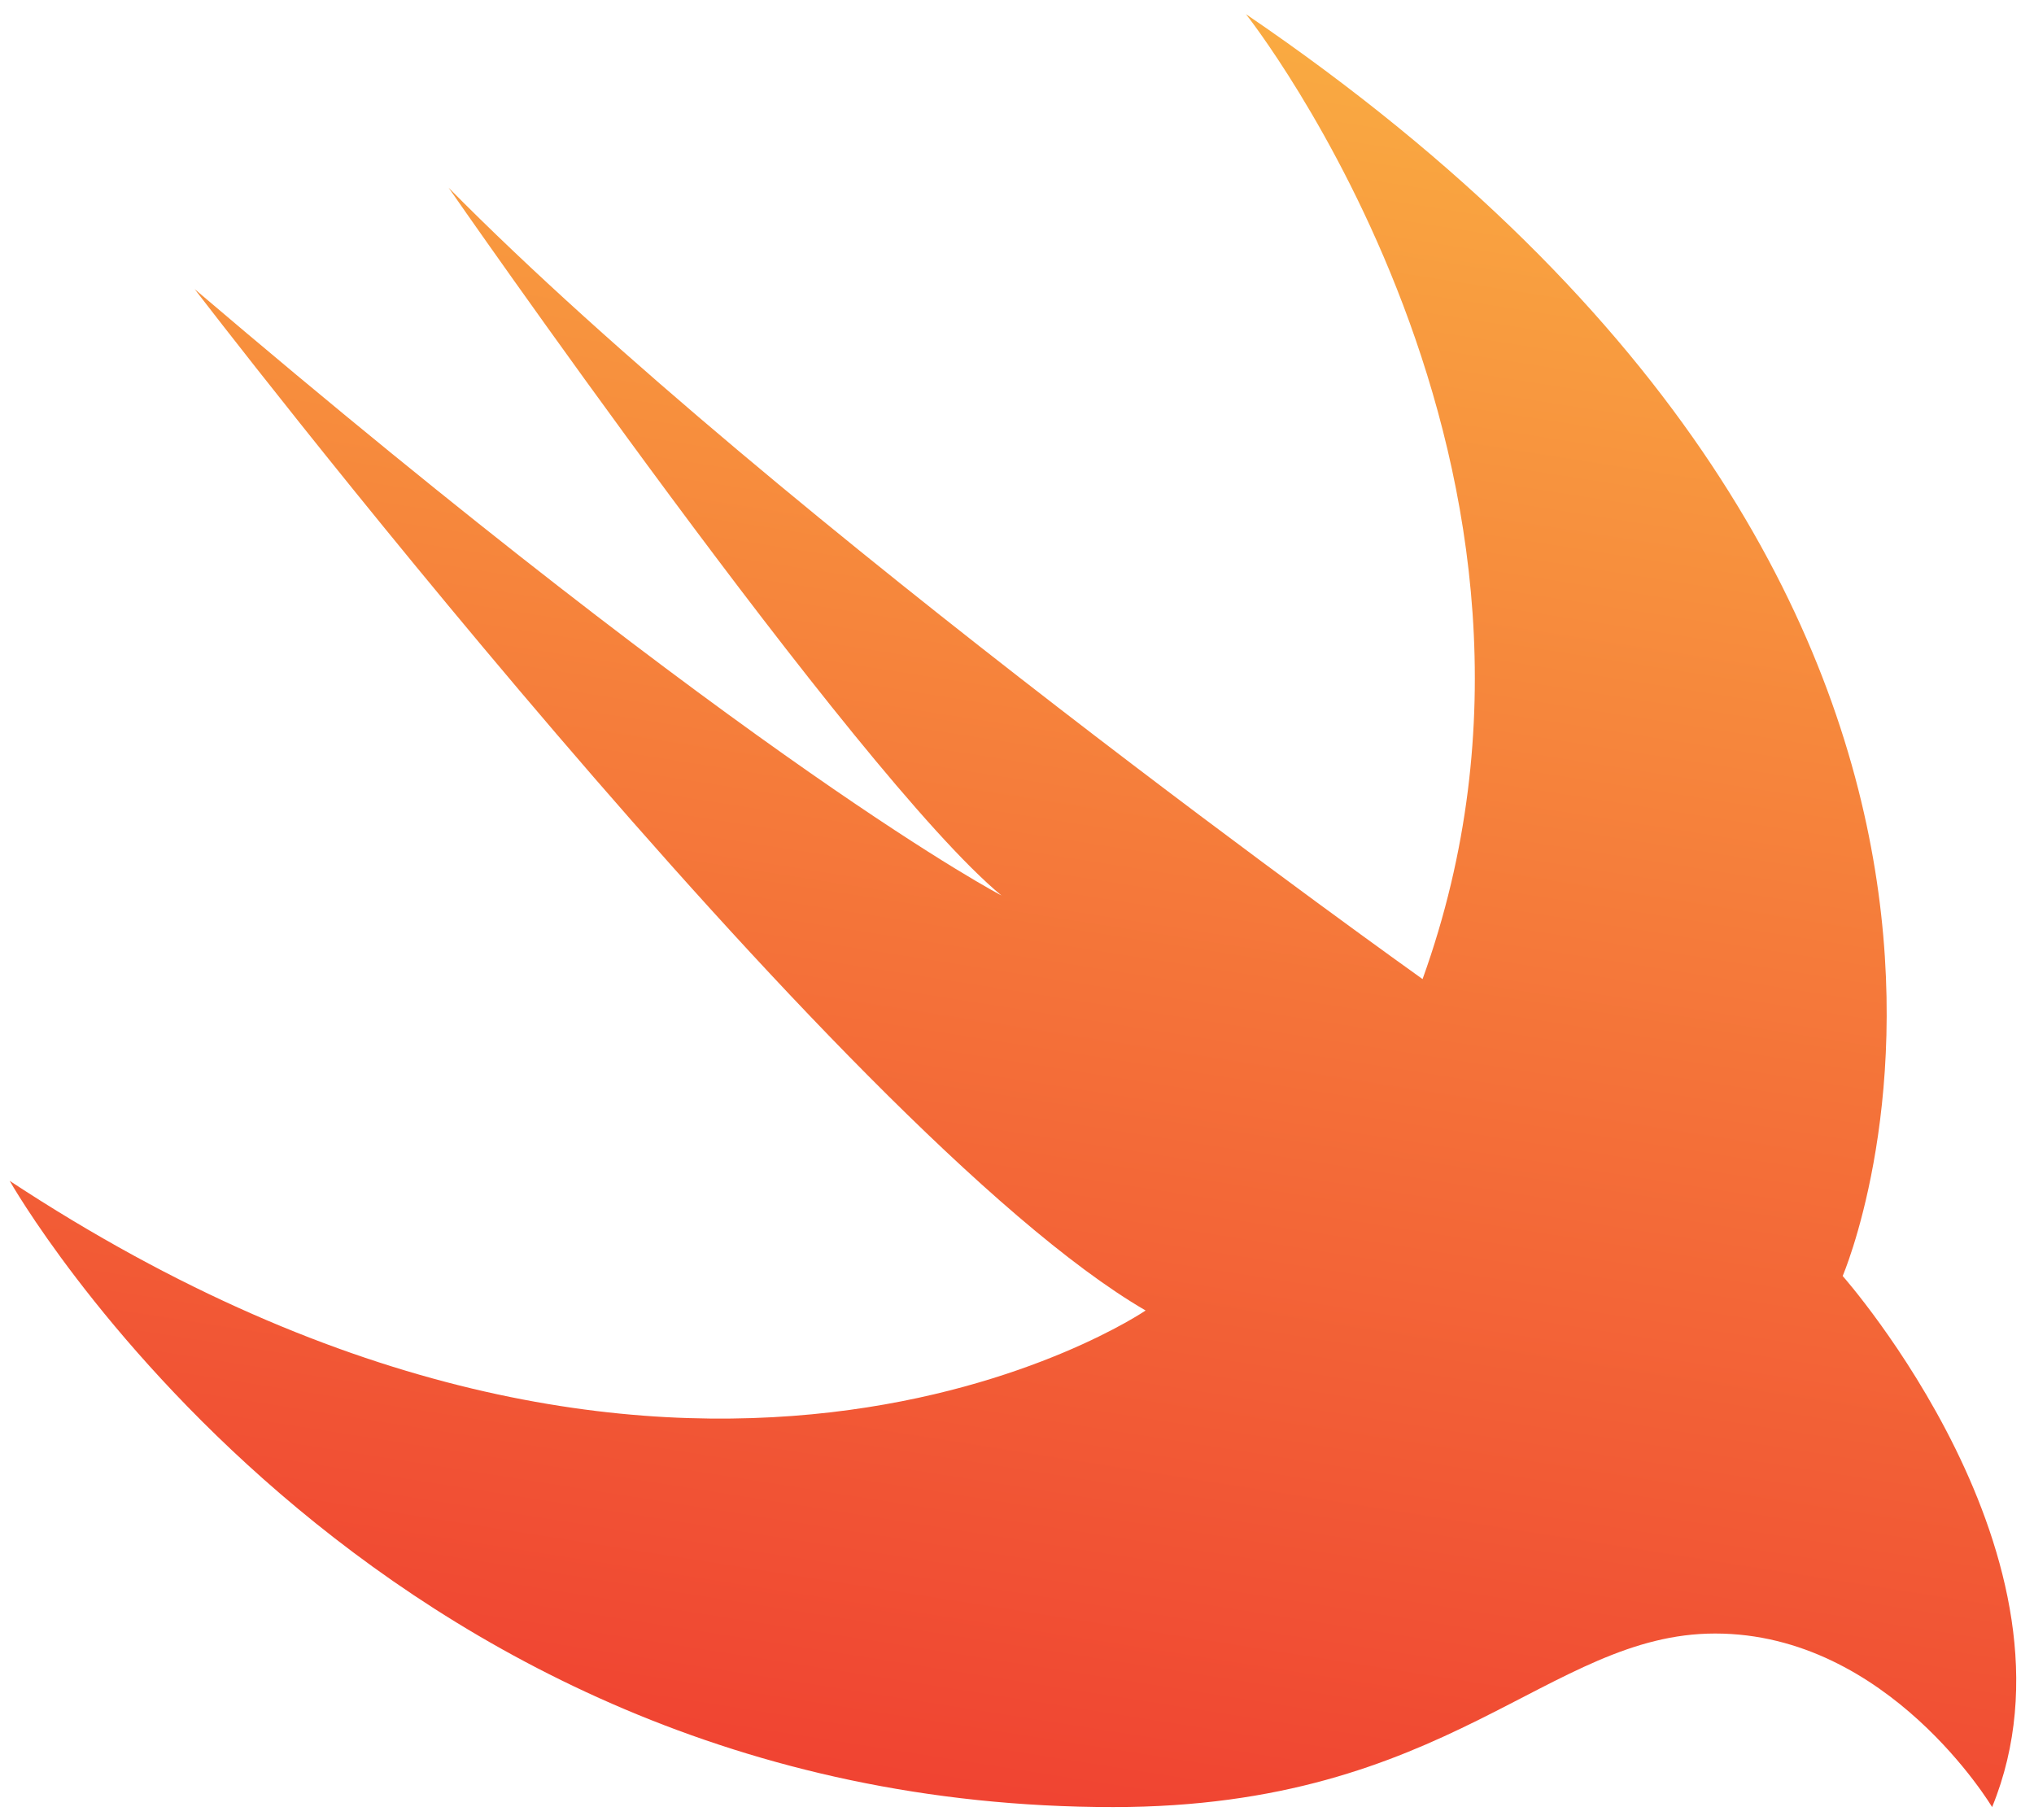 <svg xmlns="http://www.w3.org/2000/svg" width="76" height="68" viewBox="0 0 76 68" fill="none"><path d="M46.555 0.529C79.511 22.951 68.851 47.678 68.851 47.678C68.851 47.678 78.222 58.264 74.435 67.522C74.435 67.522 70.569 61.037 64.087 61.037C57.84 61.037 54.169 67.522 41.596 67.522C13.599 67.522 0.362 44.123 0.362 44.123C25.587 60.725 42.806 48.967 42.806 48.967C31.444 42.365 7.274 10.803 7.274 10.803C28.32 28.732 37.418 33.459 37.418 33.459C31.99 28.967 16.762 7.014 16.762 7.014C28.945 19.357 53.154 36.584 53.154 36.584C60.026 17.521 46.555 0.529 46.555 0.529Z" fill="url(#paint0_linear_55_17862)"></path><defs><linearGradient id="paint0_linear_55_17862" x1="44.9" y1="-1.861" x2="33.533" y2="70.363" gradientUnits="userSpaceOnUse"><stop stop-color="#FAAE42"></stop><stop offset="1" stop-color="#EF3E31"></stop></linearGradient></defs></svg>